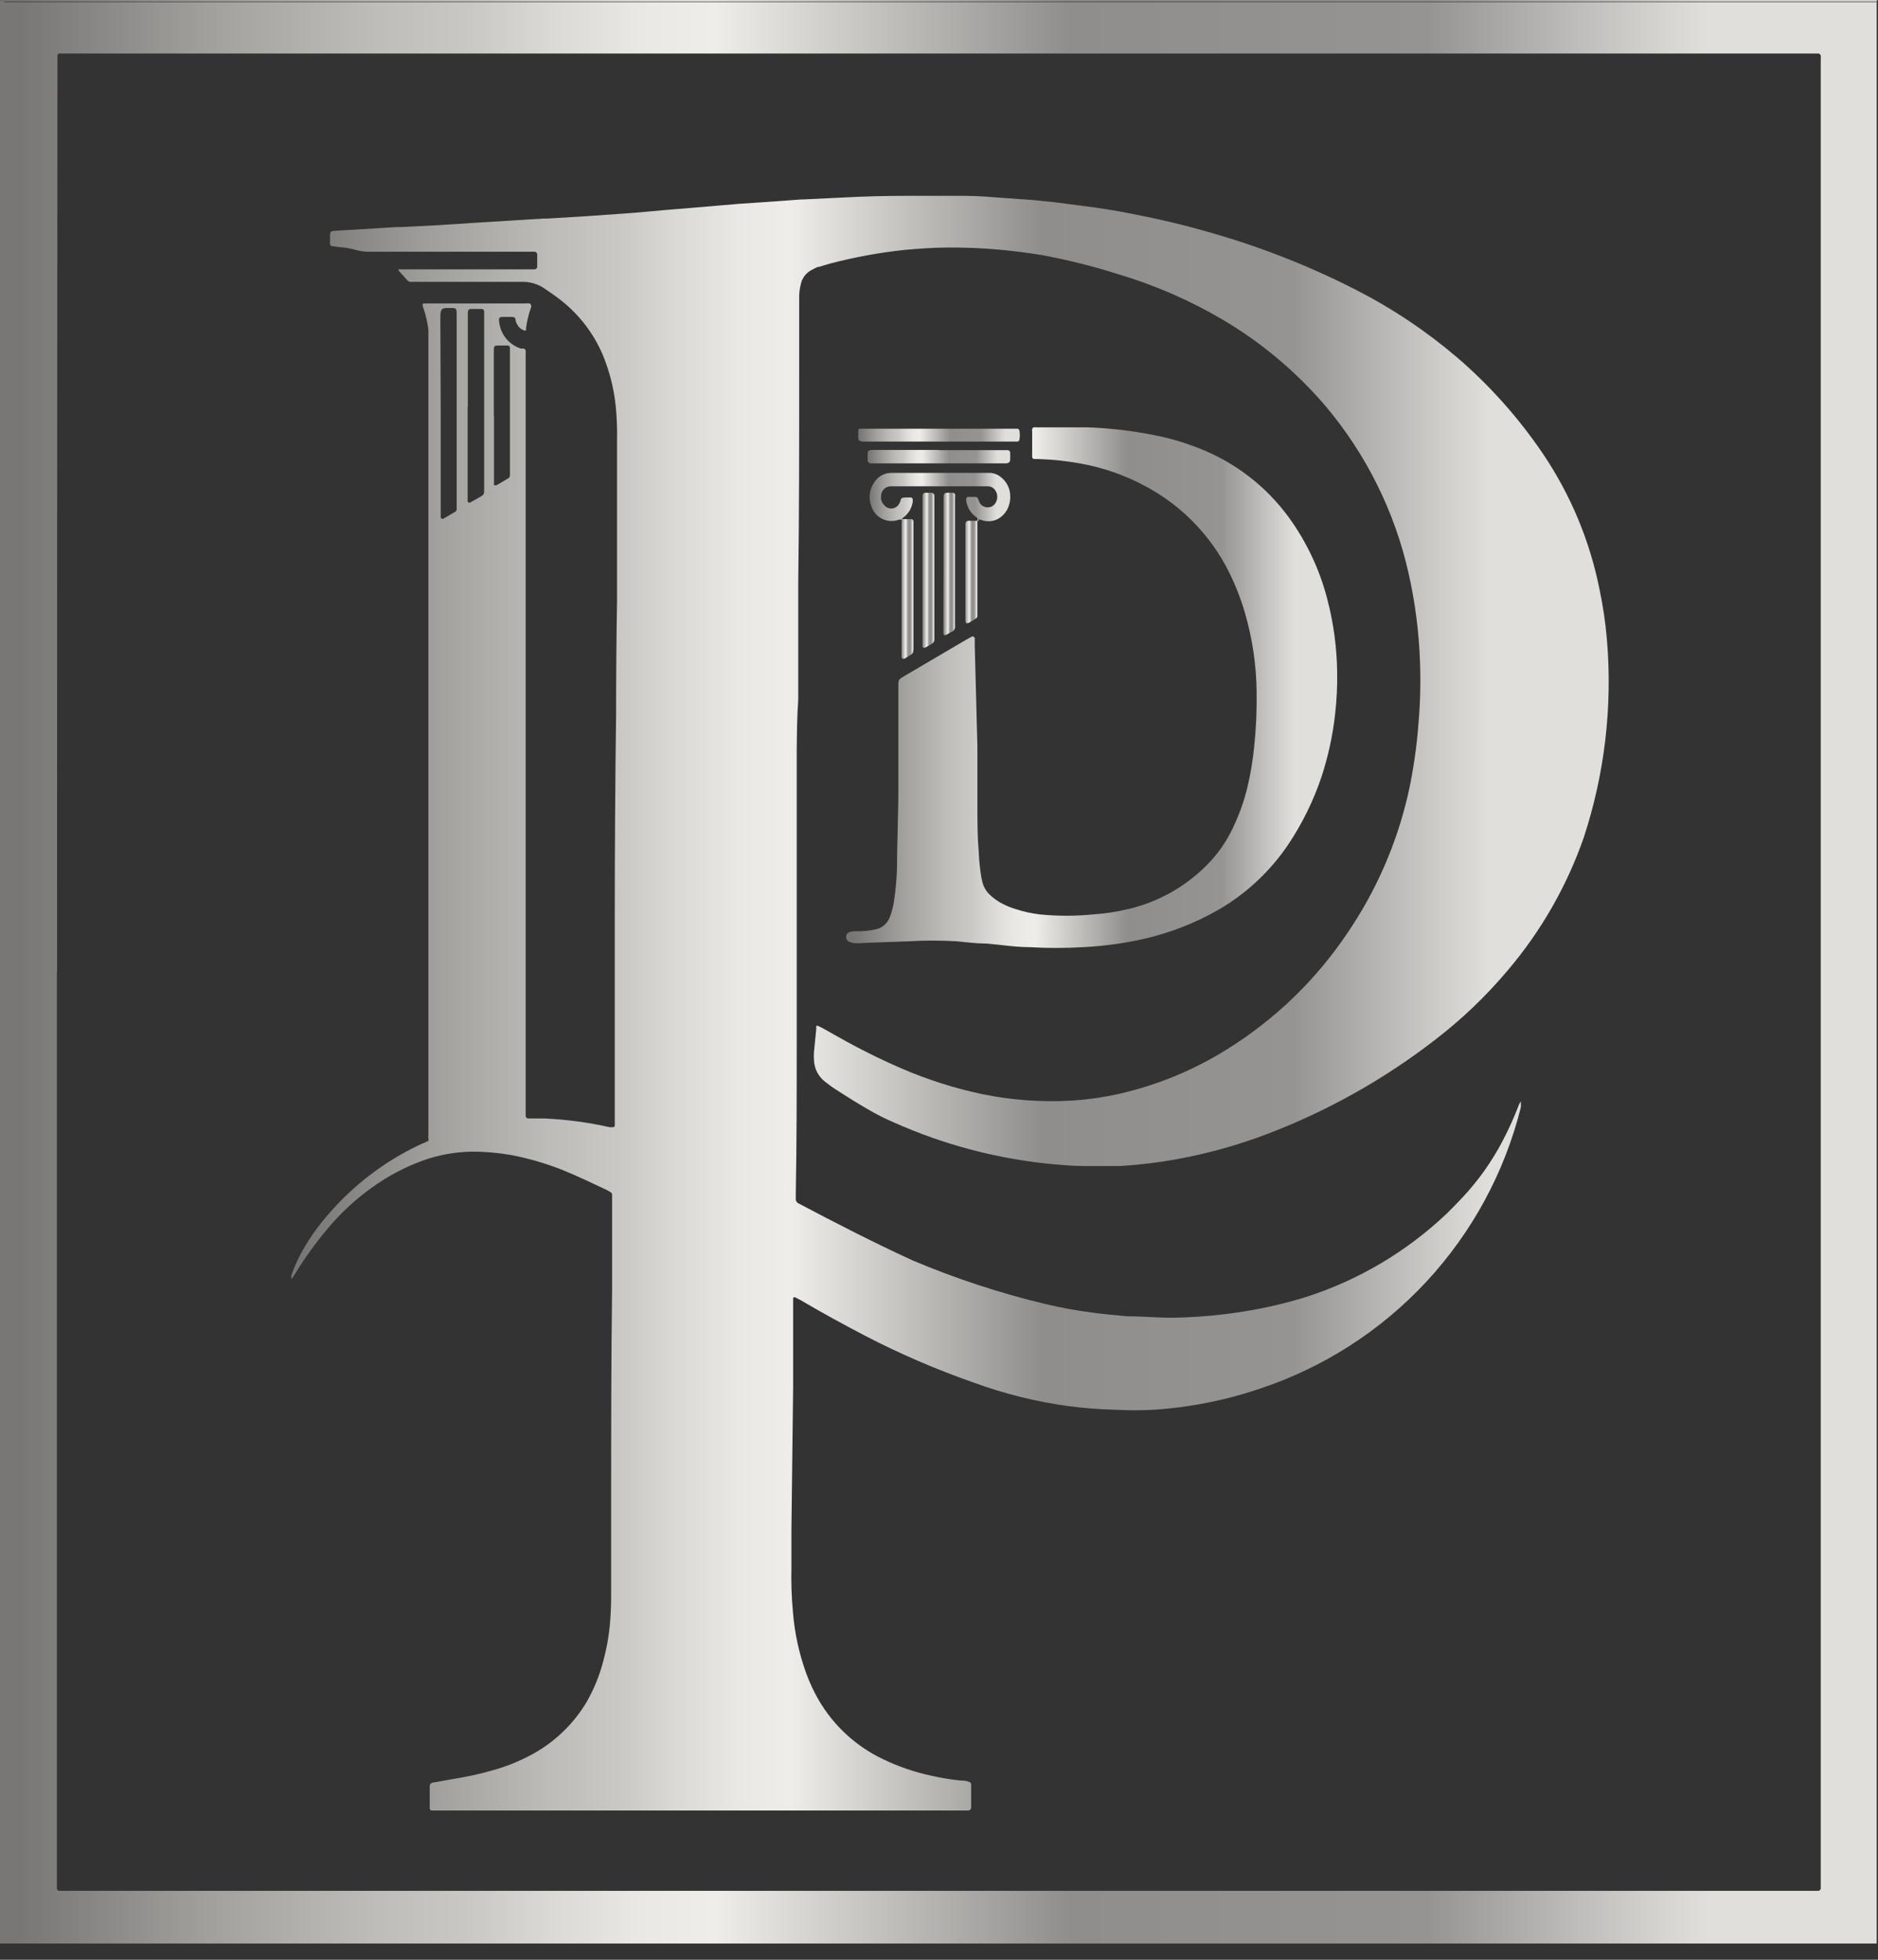 <svg width="115" height="120" viewBox="0 0 115 120" fill="none" xmlns="http://www.w3.org/2000/svg">
<rect x="0" y="0" width="115" height="120" fill="#333333" stroke="none"/>
<g id="logo-icon">
<g id="barra-icon">
<path id="Vector" d="M114.919 0.097V119.005H0.104V1.026C0.104 0.828 0.104 0.631 0.104 0.434C0.094 0.376 0.094 0.317 0.104 0.26C0.11 0.23 0.124 0.202 0.144 0.179C0.165 0.157 0.191 0.14 0.221 0.132H0.406H114.872L114.919 0.097ZM3.482 59.551C3.482 78.015 3.482 96.472 3.482 114.92C3.482 115.106 3.482 115.292 3.482 115.477C3.482 115.663 3.482 115.593 3.482 115.651C3.49 115.682 3.506 115.71 3.528 115.733C3.551 115.755 3.579 115.771 3.61 115.779H111.355C111.392 115.774 111.426 115.756 111.452 115.728C111.477 115.701 111.492 115.665 111.494 115.628C111.494 115.419 111.494 115.199 111.494 114.99V3.601C111.5 3.544 111.5 3.485 111.494 3.427C111.494 3.387 111.479 3.349 111.45 3.321C111.422 3.293 111.384 3.277 111.344 3.277H3.819H3.633C3.603 3.279 3.575 3.292 3.554 3.314C3.533 3.335 3.52 3.363 3.517 3.393C3.517 3.59 3.517 3.787 3.517 3.984C3.502 22.526 3.494 41.048 3.494 59.551H3.482Z" fill="url(#paint0_linear_168_1303)"/>
<path id="Vector_2" d="M114.919 0.097H0.476H0.29C0.261 0.106 0.234 0.122 0.214 0.145C0.193 0.167 0.18 0.195 0.174 0.225C0.163 0.283 0.163 0.342 0.174 0.399C0.174 0.596 0.174 0.794 0.174 0.991V119.005H0V0.074C0 0.012 0.023 -0.011 0.07 0.005H114.988C114.965 -0.007 114.896 0.063 114.919 0.097Z" fill="url(#paint1_linear_168_1303)"/>
</g>
<g id="letra-icon">
<g id="letrap" class="p-icon">
<path id="Vector_3" d="M48.788 45.976C48.788 50.002 48.788 54.295 48.788 58.588V63.809C48.788 66.896 48.788 69.971 48.73 73.092V73.37C48.72 73.437 48.733 73.506 48.767 73.565C48.8 73.624 48.853 73.67 48.916 73.695C51.237 74.925 53.559 76.109 55.881 77.176C58.511 78.287 61.229 79.18 64.006 79.845C64.944 80.07 65.894 80.244 66.85 80.367C67.57 80.471 68.301 80.529 69.032 80.599C70.066 80.599 71.11 80.715 72.143 80.68C73.532 80.642 74.917 80.51 76.287 80.285C77.524 80.082 78.746 79.795 79.944 79.427C83.186 78.391 86.151 76.634 88.615 74.287C88.928 73.974 89.242 73.66 89.544 73.335C90.523 72.293 91.355 71.122 92.016 69.855C92.394 69.137 92.727 68.397 93.014 67.638C93.044 67.568 93.083 67.501 93.131 67.441C93.134 67.468 93.134 67.495 93.131 67.522C93.136 67.615 93.136 67.708 93.131 67.801C92.134 71.793 90.142 75.468 87.341 78.483C84.54 81.498 81.021 83.754 77.112 85.043C75.71 85.517 74.269 85.867 72.805 86.087C72.109 86.191 71.412 86.273 70.704 86.319C69.88 86.365 69.055 86.365 68.232 86.319C67.319 86.296 66.409 86.226 65.504 86.11C63.487 85.839 61.506 85.349 59.595 84.648C57.333 83.857 55.13 82.907 53.002 81.805C51.667 81.109 50.332 80.378 49.032 79.613L48.672 79.427C48.672 79.427 48.568 79.427 48.568 79.496C48.568 79.566 48.568 79.798 48.568 79.949C48.568 81.608 48.568 83.279 48.568 84.938L48.463 93.687C48.463 94.453 48.463 95.219 48.463 96.007C48.442 96.91 48.473 97.812 48.556 98.711C48.658 99.991 48.931 101.252 49.369 102.459C49.578 103.034 49.838 103.589 50.146 104.118C51.063 105.683 52.431 106.937 54.07 107.715C55.005 108.168 55.991 108.507 57.007 108.724C57.6 108.86 58.201 108.96 58.806 109.026C58.98 109.026 59.142 109.026 59.305 109.096C59.328 109.097 59.35 109.103 59.371 109.113C59.391 109.123 59.41 109.138 59.425 109.155C59.44 109.172 59.452 109.192 59.459 109.214C59.466 109.236 59.469 109.258 59.468 109.281V110.697C59.463 110.737 59.446 110.774 59.419 110.803C59.392 110.832 59.356 110.852 59.317 110.859H58.864H53.64C51.446 110.859 49.241 110.859 47.047 110.859H40.814H34.452H29.682H26.803H26.431C26.401 110.857 26.373 110.844 26.352 110.822C26.331 110.801 26.318 110.773 26.315 110.743C26.304 110.713 26.304 110.68 26.315 110.65V109.374C26.312 109.321 26.329 109.268 26.364 109.227C26.398 109.186 26.448 109.16 26.501 109.154L27.662 108.945C28.508 108.816 29.346 108.633 30.169 108.399C31.038 108.159 31.876 107.816 32.665 107.378C34.02 106.624 35.15 105.523 35.938 104.188C36.37 103.429 36.701 102.618 36.925 101.774C37.129 101.037 37.269 100.284 37.343 99.523C37.401 98.908 37.424 98.282 37.424 97.655V91.923C37.424 87.607 37.424 83.291 37.482 78.963V73.649C37.482 73.486 37.482 73.324 37.482 73.15C37.48 73.119 37.471 73.089 37.455 73.062C37.439 73.036 37.416 73.014 37.389 72.999L37.192 72.883C36.252 72.442 35.323 71.989 34.36 71.606C33.349 71.212 32.303 70.913 31.237 70.713C30.47 70.584 29.693 70.518 28.915 70.516C27.874 70.531 26.842 70.719 25.863 71.073C24.799 71.464 23.791 71.994 22.868 72.651C21.842 73.372 20.914 74.222 20.105 75.18C19.366 76.052 18.695 76.979 18.097 77.953C18.018 78.085 17.933 78.213 17.841 78.336C17.841 78.336 17.841 78.336 17.841 78.267C17.836 78.209 17.836 78.15 17.841 78.093C18.026 77.558 18.259 77.041 18.538 76.549C19.001 75.742 19.546 74.984 20.163 74.287C21.674 72.551 23.522 71.142 25.596 70.144L26.141 69.901C26.257 69.843 26.257 69.843 26.234 69.704C26.223 69.627 26.223 69.549 26.234 69.472C26.234 69.297 26.234 69.112 26.234 68.926V21.354C26.234 20.983 26.234 20.623 26.234 20.194C26.183 19.772 26.089 19.356 25.955 18.952C25.923 18.865 25.896 18.776 25.874 18.685C25.874 18.685 25.874 18.593 25.944 18.581H32.119C32.227 18.569 32.336 18.569 32.444 18.581C32.444 18.581 32.537 18.662 32.526 18.72C32.531 18.747 32.531 18.775 32.526 18.801C32.377 19.219 32.272 19.651 32.212 20.089C32.217 20.136 32.217 20.182 32.212 20.229C32.192 20.237 32.17 20.242 32.148 20.242C32.126 20.242 32.105 20.237 32.084 20.229C31.909 20.17 31.763 20.045 31.678 19.881C31.631 19.805 31.596 19.723 31.574 19.637C31.574 19.428 31.469 19.405 31.295 19.405H30.796C30.564 19.405 30.529 19.486 30.564 19.695C30.601 20.07 30.747 20.426 30.984 20.719C31.221 21.012 31.539 21.229 31.899 21.343H32.073C32.103 21.353 32.13 21.371 32.15 21.396C32.171 21.42 32.184 21.45 32.189 21.482C32.195 21.54 32.195 21.598 32.189 21.656V67.743C32.189 67.94 32.189 68.137 32.189 68.335C32.192 68.374 32.208 68.41 32.236 68.438C32.264 68.466 32.301 68.483 32.34 68.485H33.338C34.682 68.547 36.018 68.725 37.331 69.019C37.389 69.025 37.447 69.025 37.505 69.019C37.563 69.019 37.645 69.019 37.645 68.915C37.645 68.81 37.645 68.671 37.645 68.555C37.645 66.954 37.645 65.341 37.645 63.74V56.14C37.645 52.032 37.672 47.925 37.726 43.817C37.726 41.497 37.745 39.176 37.784 36.856C37.784 34.871 37.784 32.887 37.784 30.903C37.784 29.627 37.784 28.339 37.784 27.063C37.803 26.327 37.776 25.591 37.703 24.858C37.589 23.764 37.315 22.693 36.89 21.679C36.322 20.369 35.431 19.223 34.301 18.349C33.988 18.105 33.663 17.885 33.338 17.664C32.945 17.395 32.479 17.254 32.003 17.258H25.178C25.131 17.264 25.085 17.257 25.042 17.238C24.999 17.22 24.962 17.191 24.934 17.154L24.412 16.574C24.405 16.561 24.402 16.547 24.402 16.533C24.402 16.519 24.405 16.505 24.412 16.492H32.746C32.784 16.488 32.82 16.47 32.847 16.443C32.875 16.416 32.892 16.38 32.897 16.342C32.897 16.086 32.897 15.819 32.897 15.564C32.892 15.526 32.875 15.49 32.847 15.463C32.82 15.436 32.784 15.418 32.746 15.413H22.624C22.349 15.419 22.076 15.384 21.811 15.309C21.489 15.216 21.159 15.158 20.825 15.135L20.326 15.077C20.296 15.069 20.27 15.052 20.249 15.03C20.229 15.007 20.215 14.979 20.209 14.949C20.209 14.822 20.209 14.706 20.209 14.578C20.209 14.149 20.209 14.149 20.627 14.125L22.009 14.044L24.249 13.905H24.516L26.838 13.789L28.939 13.65L31.04 13.522L33.28 13.383H33.512L35.66 13.255L38.306 13.069C39.165 13.011 40.013 12.919 40.872 12.849L42.416 12.722L44.064 12.582L45.294 12.478L47.024 12.362L49.09 12.211H49.229L51.609 12.095C52.909 12.025 54.209 11.991 55.509 11.991C56.67 11.991 57.889 11.991 59.073 11.991C59.92 11.991 60.756 12.072 61.592 12.13L63.24 12.246L64.598 12.385L66.281 12.605C67.303 12.729 68.313 12.892 69.311 13.093C70.948 13.406 72.561 13.789 74.163 14.253C77.217 15.126 80.179 16.291 83.008 17.734C85.242 18.874 87.334 20.272 89.242 21.899C91.233 23.615 92.99 25.585 94.466 27.759C96.169 30.276 97.353 33.109 97.948 36.09C98.163 37.108 98.314 38.139 98.401 39.176C98.747 43.264 98.265 47.38 96.984 51.278C95.951 54.248 94.376 57.002 92.341 59.4C90.992 61.005 89.47 62.456 87.803 63.728C84.725 66.099 81.319 68.01 77.692 69.402C75.869 70.102 73.984 70.63 72.062 70.98C70.911 71.188 69.748 71.328 68.58 71.398C67.849 71.398 67.117 71.398 66.386 71.398C65.655 71.398 64.923 71.328 64.192 71.258C60.937 70.923 57.755 70.073 54.766 68.741C54.191 68.496 53.633 68.213 53.095 67.894C52.456 67.522 51.841 67.139 51.214 66.733C51.063 66.64 50.936 66.548 50.796 66.443L50.506 66.223C50.308 66.065 50.146 65.866 50.031 65.64C49.917 65.413 49.853 65.165 49.845 64.912C49.833 64.746 49.833 64.579 49.845 64.413L49.984 62.997C49.984 62.939 49.984 62.881 49.984 62.823C50.002 62.813 50.022 62.807 50.042 62.807C50.062 62.807 50.082 62.813 50.1 62.823L50.344 62.939L51.377 63.519C52.627 64.224 53.913 64.863 55.231 65.434C56.804 66.113 58.441 66.634 60.118 66.989C61.911 67.359 63.745 67.495 65.573 67.395C66.55 67.336 67.52 67.2 68.475 66.989C70.836 66.46 73.089 65.534 75.138 64.25C78.078 62.423 80.595 59.99 82.521 57.114C84.254 54.568 85.501 51.724 86.201 48.725C86.386 47.96 86.514 47.171 86.63 46.405C86.746 45.639 86.804 45.001 86.862 44.305C86.969 43.059 87 41.807 86.955 40.557C86.894 38.709 86.657 36.872 86.247 35.069C85.396 31.313 83.657 27.815 81.174 24.87C79.378 22.765 77.244 20.973 74.86 19.567C72.845 18.383 70.693 17.448 68.452 16.782C66.93 16.3 65.379 15.912 63.809 15.622C62.973 15.483 62.149 15.379 61.313 15.297C60.202 15.193 59.086 15.147 57.97 15.158C57.134 15.158 56.287 15.228 55.451 15.297C53.884 15.46 52.332 15.743 50.808 16.144L50.146 16.342C50.007 16.342 49.868 16.458 49.728 16.516C49.549 16.603 49.392 16.732 49.271 16.891C49.15 17.05 49.068 17.236 49.032 17.432C48.972 17.667 48.941 17.909 48.939 18.152C48.939 18.523 48.939 18.894 48.939 19.254C48.939 20.472 48.939 21.702 48.939 22.921C48.939 27.19 48.939 31.472 48.881 35.684C48.881 38.062 48.881 40.453 48.881 42.831C48.812 43.806 48.8 44.815 48.788 45.976ZM26.988 25.404V31.205C26.988 31.321 26.988 31.449 26.988 31.565C26.983 31.611 26.983 31.658 26.988 31.704C26.988 31.704 27.081 31.797 27.128 31.773L27.882 31.333C27.908 31.317 27.929 31.294 27.943 31.268C27.957 31.241 27.964 31.212 27.964 31.182C27.964 31.019 27.964 30.845 27.964 30.683V19.289C27.964 18.859 27.964 18.859 27.523 18.859C27.081 18.859 26.965 18.859 26.965 19.44L26.988 25.404ZM28.637 24.881V30.683C28.637 30.753 28.73 30.799 28.776 30.776L29.217 30.532C29.693 30.253 29.647 30.346 29.647 29.789V19.44C29.647 19.312 29.647 19.196 29.647 19.068C29.647 19.03 29.633 18.994 29.607 18.965C29.581 18.938 29.545 18.92 29.507 18.917H28.823C28.718 18.917 28.66 18.999 28.648 19.103V24.905L28.637 24.881ZM30.25 25.508V29.441C30.244 29.53 30.244 29.619 30.25 29.708C30.273 29.717 30.298 29.717 30.32 29.708C30.35 29.72 30.383 29.72 30.413 29.708L31.121 29.291C31.154 29.273 31.182 29.246 31.2 29.213C31.219 29.18 31.228 29.142 31.225 29.105C31.231 28.997 31.231 28.888 31.225 28.78V21.737C31.225 21.586 31.225 21.435 31.225 21.284C31.222 21.255 31.211 21.228 31.192 21.205C31.174 21.182 31.149 21.166 31.121 21.157H30.564C30.274 21.157 30.25 21.157 30.239 21.459V25.485L30.25 25.508Z" fill="url(#paint2_linear_168_1303)"/>
</g>
<g id="letrad" class="d-icon">
<path id="Vector_4" d="M59.851 45.72C59.851 46.962 59.851 48.192 59.851 49.433C59.851 50.327 59.851 51.232 59.932 52.137C59.952 52.67 60.006 53.2 60.094 53.726L60.164 54.04C60.234 54.307 60.374 54.552 60.57 54.747C60.766 54.94 60.984 55.107 61.22 55.246C61.538 55.43 61.878 55.574 62.23 55.676C62.695 55.827 63.173 55.931 63.658 55.989C64.754 56.099 65.859 56.099 66.955 55.989C67.655 55.942 68.35 55.837 69.032 55.676C71.012 55.226 72.807 54.182 74.175 52.682C74.718 52.08 75.168 51.399 75.51 50.663C75.9 49.852 76.2 48.999 76.404 48.122C76.587 47.335 76.719 46.536 76.798 45.732C76.918 44.607 76.969 43.475 76.949 42.344C76.93 40.71 76.688 39.086 76.23 37.517C75.982 36.666 75.66 35.839 75.266 35.046C74.159 32.815 72.386 30.982 70.193 29.801C68.943 29.118 67.591 28.64 66.189 28.386C65.334 28.229 64.469 28.136 63.6 28.107H63.321C63.293 28.101 63.267 28.087 63.246 28.066C63.226 28.046 63.211 28.02 63.205 27.991C63.2 27.945 63.2 27.898 63.205 27.852C63.205 27.376 63.205 26.912 63.205 26.436C63.193 26.379 63.193 26.32 63.205 26.262C63.213 26.241 63.225 26.221 63.241 26.205C63.257 26.189 63.277 26.177 63.298 26.169C63.356 26.158 63.415 26.158 63.472 26.169H65.898H66.641C67.999 26.218 69.35 26.377 70.681 26.645C71.625 26.829 72.55 27.101 73.444 27.457C75.648 28.321 77.557 29.799 78.946 31.716C80.018 33.202 80.805 34.874 81.267 36.647C81.653 38.109 81.859 39.613 81.882 41.126C81.898 41.998 81.855 42.87 81.755 43.736C81.611 45.042 81.33 46.329 80.919 47.577C80.432 49.024 79.757 50.401 78.911 51.673C77.803 53.33 76.33 54.712 74.604 55.711C73.155 56.539 71.59 57.145 69.961 57.509C68.769 57.771 67.558 57.934 66.34 57.996C65.242 58.06 64.141 58.06 63.043 57.996C62.161 57.996 61.278 57.845 60.396 57.776C59.793 57.776 59.177 57.695 58.574 57.637C57.599 57.579 56.623 57.579 55.648 57.637L52.805 57.741C52.608 57.764 52.409 57.764 52.213 57.741L52.004 57.671C51.939 57.642 51.885 57.592 51.852 57.529C51.818 57.466 51.806 57.394 51.818 57.323C51.818 57.277 51.831 57.232 51.856 57.193C51.88 57.154 51.916 57.123 51.957 57.103C52.054 57.064 52.156 57.036 52.259 57.022C52.398 57.022 52.538 57.022 52.665 57.022C52.986 57.012 53.304 56.974 53.617 56.906C53.805 56.868 53.98 56.785 54.128 56.664C54.276 56.542 54.392 56.386 54.465 56.209C54.598 55.881 54.691 55.539 54.743 55.188C54.846 54.508 54.908 53.822 54.929 53.135C54.929 51.429 55.022 49.723 55.01 48.018V42.1C55.01 41.543 55.01 41.636 55.44 41.358L59.154 39.176L59.514 38.979C59.531 38.972 59.55 38.968 59.569 38.969C59.588 38.97 59.606 38.975 59.623 38.984C59.64 38.993 59.654 39.006 59.665 39.021C59.677 39.036 59.684 39.053 59.688 39.072C59.688 39.223 59.688 39.373 59.688 39.524L59.851 45.72Z" fill="url(#paint3_linear_168_1303)"/>
<path id="Vector_5" d="M59.862 31.785C59.862 31.692 59.746 31.646 59.676 31.588C59.395 31.349 59.213 31.014 59.166 30.648V30.555C59.165 30.525 59.175 30.496 59.195 30.472C59.214 30.449 59.24 30.433 59.27 30.428H59.676C59.702 30.423 59.729 30.423 59.755 30.428C59.781 30.434 59.805 30.445 59.827 30.46C59.849 30.475 59.867 30.494 59.881 30.517C59.895 30.539 59.904 30.564 59.909 30.59L59.978 30.764C60.027 30.859 60.102 30.938 60.195 30.992C60.288 31.045 60.394 31.071 60.501 31.066C60.609 31.064 60.714 31.03 60.803 30.968C60.892 30.906 60.961 30.819 61 30.718C61.054 30.607 61.077 30.484 61.066 30.362C61.056 30.239 61.013 30.122 60.942 30.021C60.895 29.951 60.834 29.893 60.761 29.851C60.689 29.808 60.608 29.784 60.524 29.778H54.581C54.5 29.773 54.419 29.785 54.343 29.812C54.267 29.84 54.198 29.883 54.139 29.938C54.081 29.994 54.034 30.061 54.002 30.135C53.97 30.209 53.954 30.289 53.954 30.369C53.941 30.468 53.95 30.567 53.98 30.662C54.01 30.756 54.06 30.842 54.128 30.915C54.181 30.985 54.251 31.042 54.331 31.081C54.41 31.119 54.498 31.138 54.587 31.136C54.675 31.133 54.762 31.11 54.839 31.068C54.917 31.025 54.984 30.965 55.033 30.892C55.084 30.817 55.123 30.734 55.149 30.648C55.149 30.497 55.289 30.462 55.428 30.462H55.788C55.817 30.47 55.842 30.486 55.861 30.509C55.88 30.532 55.891 30.56 55.892 30.59V30.729C55.84 31.063 55.677 31.37 55.428 31.599C55.358 31.669 55.242 31.704 55.231 31.831C55.159 31.809 55.082 31.809 55.01 31.831C54.848 31.888 54.676 31.911 54.505 31.9C54.333 31.888 54.166 31.843 54.013 31.766C53.859 31.69 53.722 31.583 53.611 31.453C53.499 31.322 53.414 31.171 53.362 31.008C53.267 30.774 53.232 30.52 53.258 30.27C53.284 30.019 53.372 29.778 53.513 29.569C53.622 29.382 53.778 29.228 53.965 29.12C54.152 29.012 54.364 28.955 54.581 28.954H60.617C60.879 28.968 61.128 29.07 61.325 29.244C61.609 29.478 61.795 29.809 61.847 30.172C61.892 30.491 61.848 30.817 61.719 31.112C61.638 31.293 61.519 31.455 61.371 31.588C61.218 31.731 61.032 31.833 60.828 31.883C60.625 31.934 60.413 31.932 60.21 31.878C60.1 31.832 59.982 31.808 59.862 31.808V31.785Z" fill="url(#paint4_linear_168_1303)"/>
<path id="Vector_6" d="M57.564 26.25H62.312C62.334 26.255 62.355 26.265 62.373 26.279C62.391 26.293 62.406 26.311 62.416 26.332C62.462 26.538 62.462 26.752 62.416 26.958C62.406 26.979 62.391 26.997 62.373 27.011C62.355 27.025 62.334 27.035 62.312 27.04H53.13C52.514 27.04 52.538 27.04 52.561 26.424C52.557 26.394 52.557 26.363 52.561 26.332C52.561 26.332 52.561 26.25 52.642 26.25H53.014H57.541H57.564Z" fill="url(#paint5_linear_168_1303)"/>
<path id="Vector_7" d="M56.484 34.93V30.776C56.484 30.637 56.484 30.497 56.484 30.358C56.484 30.313 56.5 30.268 56.53 30.234C56.56 30.2 56.602 30.178 56.647 30.172H57.018C57.045 30.171 57.071 30.175 57.096 30.184C57.12 30.193 57.143 30.208 57.162 30.226C57.18 30.245 57.195 30.267 57.204 30.292C57.213 30.317 57.217 30.343 57.216 30.37V38.782C57.216 39.408 57.274 39.292 56.751 39.606L56.635 39.664C56.621 39.669 56.605 39.672 56.59 39.671C56.574 39.671 56.559 39.667 56.545 39.661C56.531 39.654 56.518 39.645 56.508 39.633C56.498 39.622 56.489 39.609 56.484 39.594C56.484 39.455 56.484 39.316 56.484 39.188V34.93Z" fill="url(#paint6_linear_168_1303)"/>
<path id="Vector_8" d="M57.517 27.562H61.719C61.757 27.567 61.791 27.585 61.816 27.612C61.841 27.64 61.856 27.675 61.859 27.712C61.859 27.84 61.859 27.956 61.859 28.084C61.859 28.211 61.859 28.374 61.569 28.374H53.327C53.3 28.374 53.273 28.369 53.249 28.358C53.224 28.347 53.202 28.332 53.183 28.312C53.165 28.293 53.15 28.269 53.141 28.244C53.132 28.219 53.128 28.192 53.13 28.165V27.794C53.13 27.608 53.188 27.562 53.385 27.55H57.506L57.517 27.562Z" fill="url(#paint7_linear_168_1303)"/>
<path id="Vector_9" d="M57.773 34.581V30.648C57.773 30.172 57.773 30.161 58.249 30.172H58.388C58.425 30.197 58.456 30.229 58.481 30.265C58.493 30.311 58.493 30.359 58.481 30.404V38.318C58.494 38.394 58.481 38.473 58.443 38.541C58.405 38.608 58.344 38.661 58.272 38.689C58.156 38.747 58.04 38.828 57.912 38.886C57.895 38.892 57.877 38.893 57.86 38.89C57.842 38.888 57.826 38.881 57.811 38.871C57.797 38.861 57.784 38.848 57.776 38.832C57.767 38.817 57.762 38.799 57.761 38.782C57.761 38.654 57.761 38.515 57.761 38.376L57.773 34.581Z" fill="url(#paint8_linear_168_1303)"/>
<path id="Vector_10" d="M55.173 31.785C55.211 31.794 55.251 31.794 55.289 31.785H55.799C55.837 31.788 55.873 31.805 55.899 31.833C55.925 31.861 55.939 31.898 55.939 31.936C55.939 32.052 55.939 32.18 55.939 32.296V39.524C55.939 40.081 55.939 39.989 55.498 40.267L55.382 40.337C55.289 40.337 55.207 40.337 55.207 40.209C55.202 40.163 55.202 40.116 55.207 40.07V31.948C55.23 31.876 55.23 31.799 55.207 31.727L55.173 31.785Z" fill="url(#paint9_linear_168_1303)"/>
<path id="Vector_11" d="M59.851 31.785C59.851 31.785 59.851 31.785 59.851 31.855C59.851 31.924 59.851 32.156 59.851 32.307V37.262C59.851 37.413 59.851 37.563 59.851 37.714C59.852 37.745 59.846 37.775 59.831 37.801C59.817 37.828 59.796 37.85 59.769 37.865C59.643 37.955 59.511 38.036 59.375 38.109C59.189 38.213 59.119 38.178 59.119 37.969V32.052C59.121 32.029 59.127 32.007 59.137 31.986C59.147 31.966 59.161 31.947 59.178 31.932C59.196 31.917 59.216 31.906 59.237 31.898C59.259 31.891 59.282 31.888 59.305 31.89H59.804C59.845 31.905 59.891 31.905 59.932 31.89L59.851 31.785Z" fill="url(#paint10_linear_168_1303)"/>
</g>
</g>
</g>
<defs>
<linearGradient id="paint0_linear_168_1303" x1="0.104" y1="59.551" x2="114.919" y2="59.551" gradientUnits="userSpaceOnUse">
<stop offset="0.01" stop-color="#787775"/>
<stop offset="0.11" stop-color="#A1A09D"/>
<stop offset="0.2" stop-color="#BEBDB9"/>
<stop offset="0.25" stop-color="#C9C8C4"/>
<stop offset="0.29" stop-color="#D9D8D4"/>
<stop offset="0.34" stop-color="#E9E8E4"/>
<stop offset="0.38" stop-color="#EEEDE9"/>
<stop offset="0.57" stop-color="#8F8E8C"/>
<stop offset="0.76" stop-color="#959492"/>
<stop offset="0.89" stop-color="#D7D6D3"/>
<stop offset="0.91" stop-color="#E0DFDC"/>
</linearGradient>
<linearGradient id="paint1_linear_168_1303" x1="-0.07" y1="59.505" x2="114.919" y2="59.505" gradientUnits="userSpaceOnUse">
<stop offset="0.01" stop-color="#787775"/>
<stop offset="0.11" stop-color="#A1A09D"/>
<stop offset="0.2" stop-color="#BEBDB9"/>
<stop offset="0.25" stop-color="#C9C8C4"/>
<stop offset="0.29" stop-color="#D9D8D4"/>
<stop offset="0.34" stop-color="#E9E8E4"/>
<stop offset="0.38" stop-color="#EEEDE9"/>
<stop offset="0.57" stop-color="#8F8E8C"/>
<stop offset="0.76" stop-color="#959492"/>
<stop offset="0.89" stop-color="#D7D6D3"/>
<stop offset="0.91" stop-color="#E0DFDC"/>
</linearGradient>
<linearGradient id="paint2_linear_168_1303" x1="17.714" y1="61.303" x2="98.552" y2="61.303" gradientUnits="userSpaceOnUse">
<stop offset="0.01" stop-color="#787775"/>
<stop offset="0.11" stop-color="#A1A09D"/>
<stop offset="0.2" stop-color="#BEBDB9"/>
<stop offset="0.25" stop-color="#C9C8C4"/>
<stop offset="0.29" stop-color="#D9D8D4"/>
<stop offset="0.34" stop-color="#E9E8E4"/>
<stop offset="0.38" stop-color="#EEEDE9"/>
<stop offset="0.57" stop-color="#8F8E8C"/>
<stop offset="0.76" stop-color="#959492"/>
<stop offset="0.89" stop-color="#D7D6D3"/>
<stop offset="0.91" stop-color="#E0DFDC"/>
</linearGradient>
<linearGradient id="paint3_linear_168_1303" x1="51.957" y1="42.089" x2="81.987" y2="42.089" gradientUnits="userSpaceOnUse">
<stop offset="0.01" stop-color="#787775"/>
<stop offset="0.11" stop-color="#A1A09D"/>
<stop offset="0.2" stop-color="#BEBDB9"/>
<stop offset="0.25" stop-color="#C9C8C4"/>
<stop offset="0.29" stop-color="#D9D8D4"/>
<stop offset="0.34" stop-color="#E9E8E4"/>
<stop offset="0.38" stop-color="#EEEDE9"/>
<stop offset="0.57" stop-color="#8F8E8C"/>
<stop offset="0.76" stop-color="#959492"/>
<stop offset="0.89" stop-color="#D7D6D3"/>
<stop offset="0.91" stop-color="#E0DFDC"/>
</linearGradient>
<linearGradient id="paint4_linear_168_1303" x1="53.188" y1="30.416" x2="61.801" y2="30.416" gradientUnits="userSpaceOnUse">
<stop offset="0.01" stop-color="#787775"/>
<stop offset="0.11" stop-color="#A1A09D"/>
<stop offset="0.2" stop-color="#BEBDB9"/>
<stop offset="0.25" stop-color="#C9C8C4"/>
<stop offset="0.29" stop-color="#D9D8D4"/>
<stop offset="0.34" stop-color="#E9E8E4"/>
<stop offset="0.38" stop-color="#EEEDE9"/>
<stop offset="0.57" stop-color="#8F8E8C"/>
<stop offset="0.76" stop-color="#959492"/>
<stop offset="0.89" stop-color="#D7D6D3"/>
<stop offset="0.91" stop-color="#E0DFDC"/>
</linearGradient>
<linearGradient id="paint5_linear_168_1303" x1="52.549" y1="26.61" x2="62.451" y2="26.61" gradientUnits="userSpaceOnUse">
<stop offset="0.01" stop-color="#787775"/>
<stop offset="0.11" stop-color="#A1A09D"/>
<stop offset="0.2" stop-color="#BEBDB9"/>
<stop offset="0.25" stop-color="#C9C8C4"/>
<stop offset="0.29" stop-color="#D9D8D4"/>
<stop offset="0.34" stop-color="#E9E8E4"/>
<stop offset="0.38" stop-color="#EEEDE9"/>
<stop offset="0.57" stop-color="#8F8E8C"/>
<stop offset="0.76" stop-color="#959492"/>
<stop offset="0.89" stop-color="#D7D6D3"/>
<stop offset="0.91" stop-color="#E0DFDC"/>
</linearGradient>
<linearGradient id="paint6_linear_168_1303" x1="56.484" y1="34.918" x2="57.227" y2="34.918" gradientUnits="userSpaceOnUse">
<stop offset="0.01" stop-color="#787775"/>
<stop offset="0.11" stop-color="#A1A09D"/>
<stop offset="0.2" stop-color="#BEBDB9"/>
<stop offset="0.25" stop-color="#C9C8C4"/>
<stop offset="0.29" stop-color="#D9D8D4"/>
<stop offset="0.34" stop-color="#E9E8E4"/>
<stop offset="0.38" stop-color="#EEEDE9"/>
<stop offset="0.57" stop-color="#8F8E8C"/>
<stop offset="0.76" stop-color="#959492"/>
<stop offset="0.89" stop-color="#D7D6D3"/>
<stop offset="0.91" stop-color="#E0DFDC"/>
</linearGradient>
<linearGradient id="paint7_linear_168_1303" x1="53.141" y1="27.979" x2="61.87" y2="27.979" gradientUnits="userSpaceOnUse">
<stop offset="0.01" stop-color="#787775"/>
<stop offset="0.11" stop-color="#A1A09D"/>
<stop offset="0.2" stop-color="#BEBDB9"/>
<stop offset="0.25" stop-color="#C9C8C4"/>
<stop offset="0.29" stop-color="#D9D8D4"/>
<stop offset="0.34" stop-color="#E9E8E4"/>
<stop offset="0.38" stop-color="#EEEDE9"/>
<stop offset="0.57" stop-color="#8F8E8C"/>
<stop offset="0.76" stop-color="#959492"/>
<stop offset="0.89" stop-color="#D7D6D3"/>
<stop offset="0.91" stop-color="#E0DFDC"/>
</linearGradient>
<linearGradient id="paint8_linear_168_1303" x1="57.773" y1="34.535" x2="58.504" y2="34.535" gradientUnits="userSpaceOnUse">
<stop offset="0.01" stop-color="#787775"/>
<stop offset="0.11" stop-color="#A1A09D"/>
<stop offset="0.2" stop-color="#BEBDB9"/>
<stop offset="0.25" stop-color="#C9C8C4"/>
<stop offset="0.29" stop-color="#D9D8D4"/>
<stop offset="0.34" stop-color="#E9E8E4"/>
<stop offset="0.38" stop-color="#EEEDE9"/>
<stop offset="0.57" stop-color="#8F8E8C"/>
<stop offset="0.76" stop-color="#959492"/>
<stop offset="0.89" stop-color="#D7D6D3"/>
<stop offset="0.91" stop-color="#E0DFDC"/>
</linearGradient>
<linearGradient id="paint9_linear_168_1303" x1="55.173" y1="36.102" x2="55.95" y2="36.102" gradientUnits="userSpaceOnUse">
<stop offset="0.01" stop-color="#787775"/>
<stop offset="0.11" stop-color="#A1A09D"/>
<stop offset="0.2" stop-color="#BEBDB9"/>
<stop offset="0.25" stop-color="#C9C8C4"/>
<stop offset="0.29" stop-color="#D9D8D4"/>
<stop offset="0.34" stop-color="#E9E8E4"/>
<stop offset="0.38" stop-color="#EEEDE9"/>
<stop offset="0.57" stop-color="#8F8E8C"/>
<stop offset="0.76" stop-color="#959492"/>
<stop offset="0.89" stop-color="#D7D6D3"/>
<stop offset="0.91" stop-color="#E0DFDC"/>
</linearGradient>
<linearGradient id="paint10_linear_168_1303" x1="59.05" y1="34.976" x2="59.862" y2="34.976" gradientUnits="userSpaceOnUse">
<stop offset="0.01" stop-color="#787775"/>
<stop offset="0.11" stop-color="#A1A09D"/>
<stop offset="0.2" stop-color="#BEBDB9"/>
<stop offset="0.25" stop-color="#C9C8C4"/>
<stop offset="0.29" stop-color="#D9D8D4"/>
<stop offset="0.34" stop-color="#E9E8E4"/>
<stop offset="0.38" stop-color="#EEEDE9"/>
<stop offset="0.57" stop-color="#8F8E8C"/>
<stop offset="0.76" stop-color="#959492"/>
<stop offset="0.89" stop-color="#D7D6D3"/>
<stop offset="0.91" stop-color="#E0DFDC"/>
</linearGradient>
</defs>
</svg>
